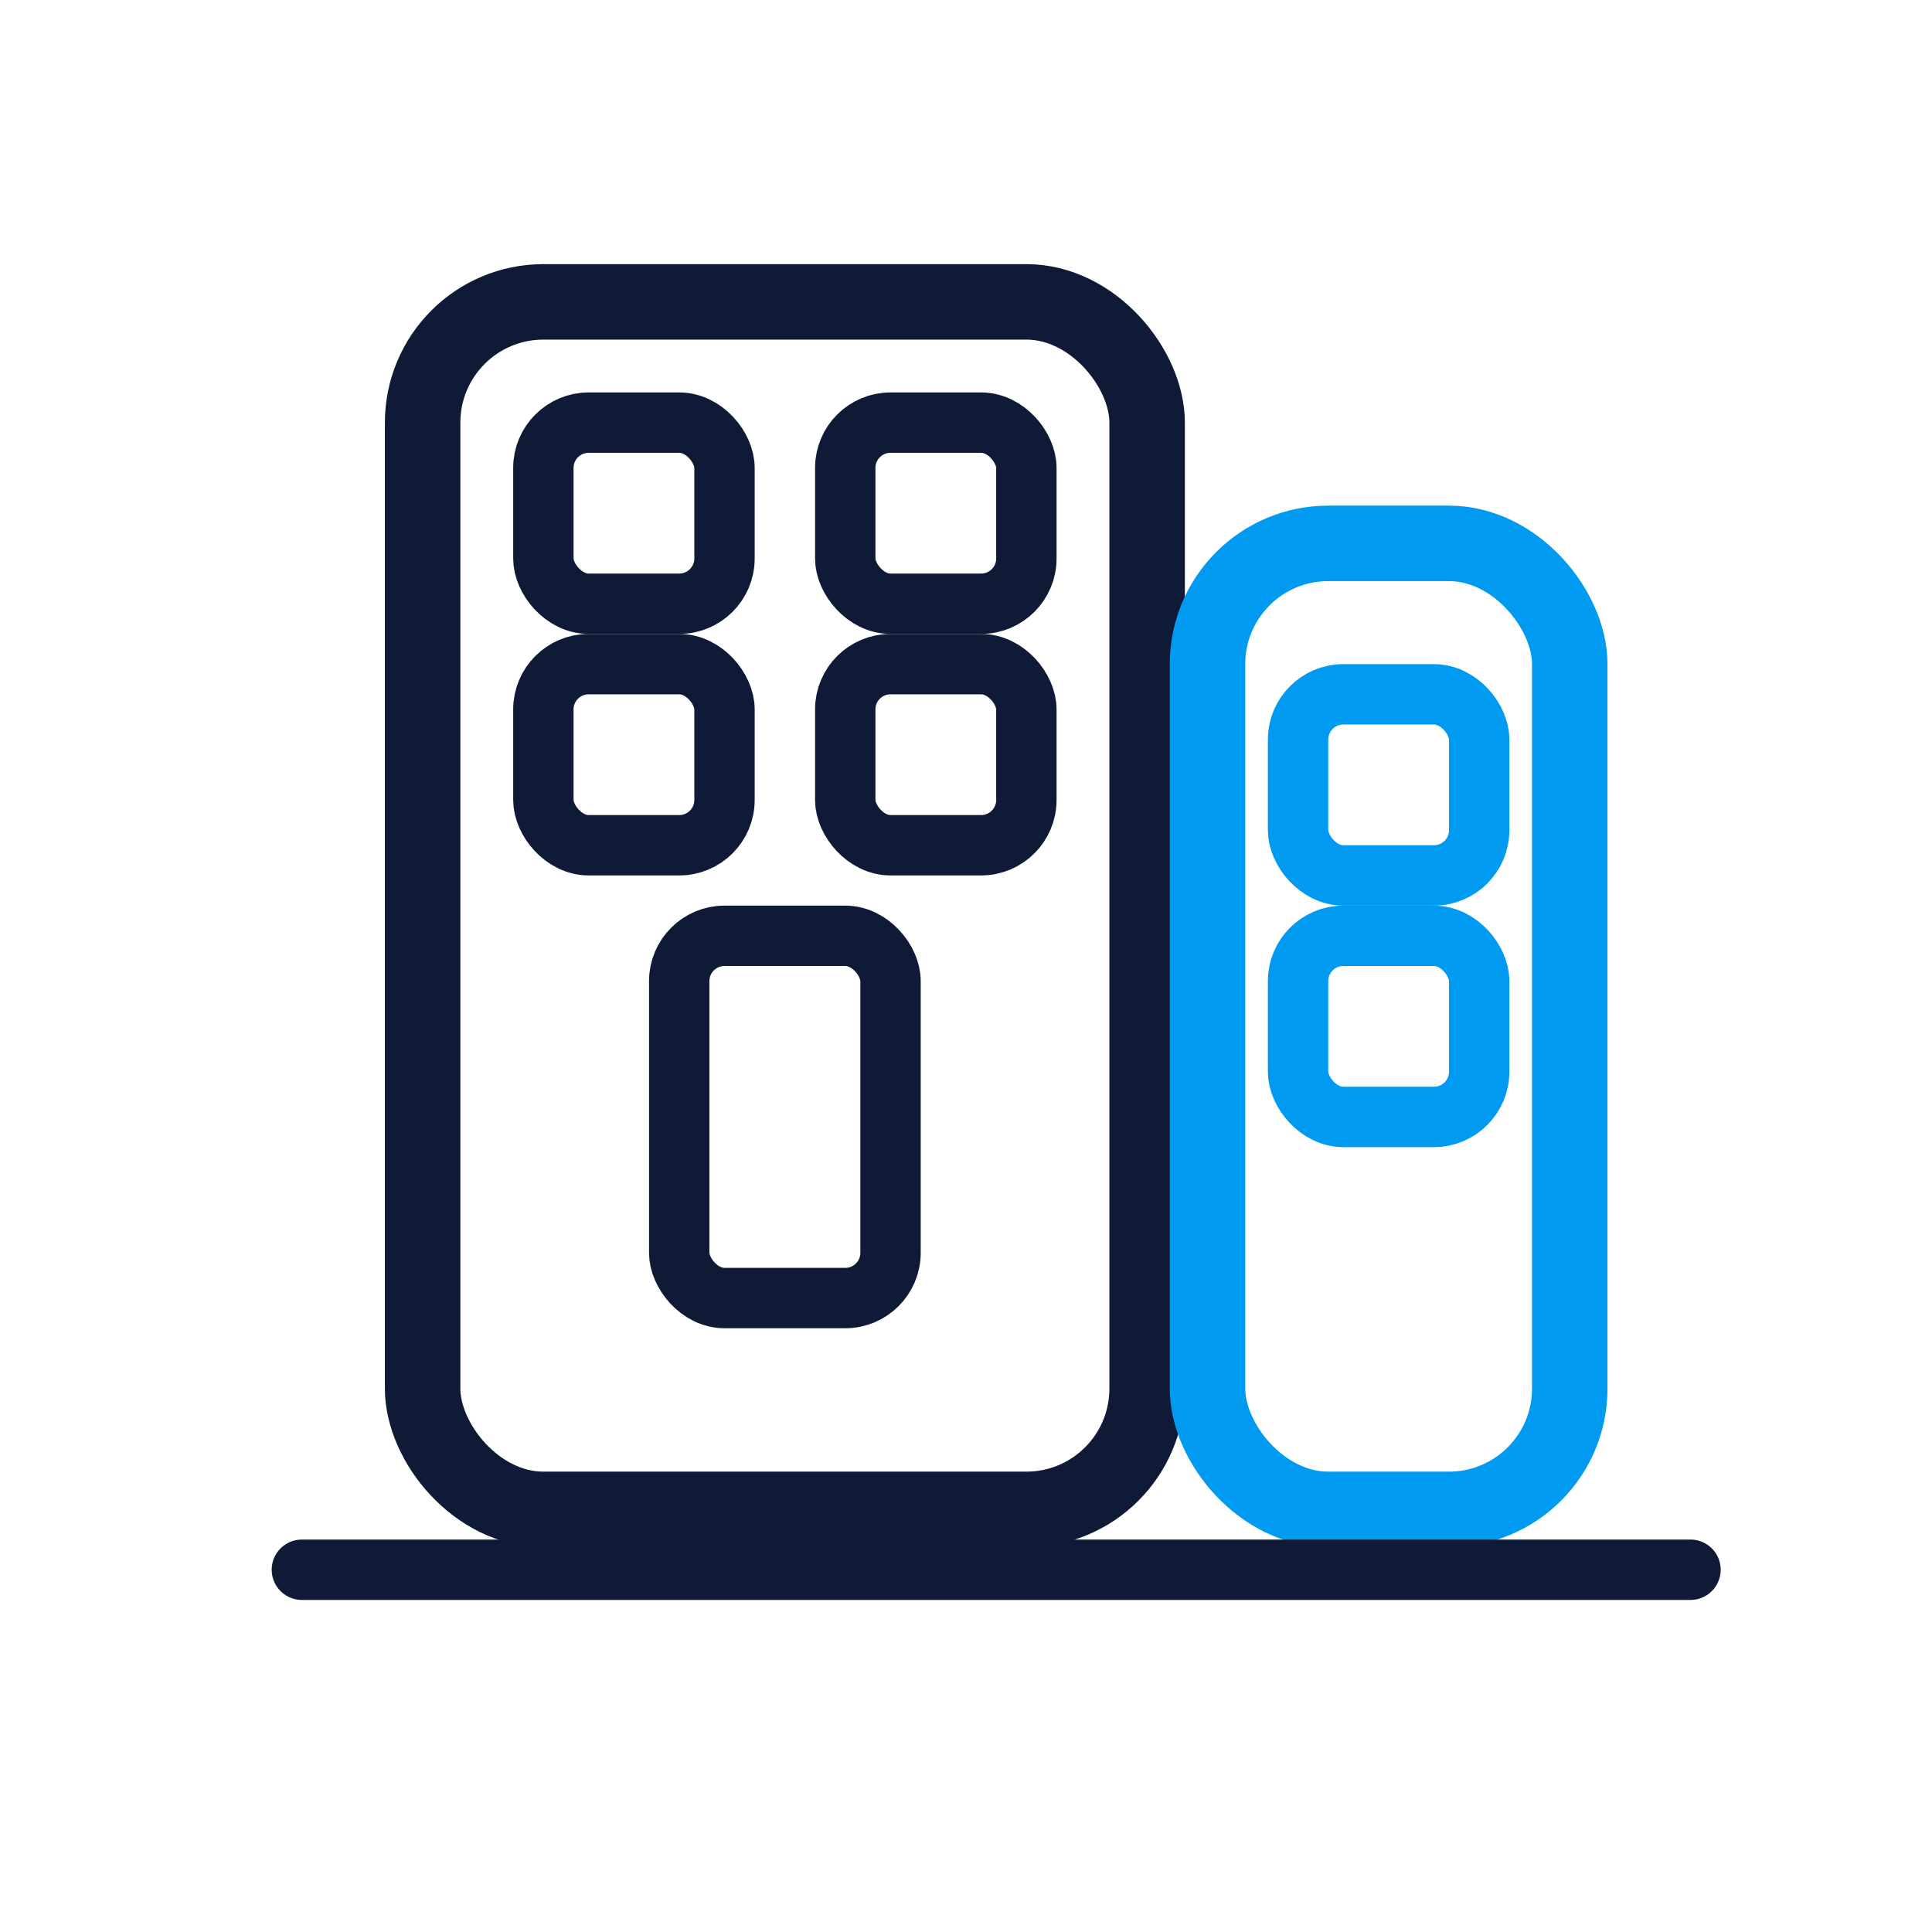 <svg width="180" height="180" viewBox="0 0 64 64" fill="none" xmlns="http://www.w3.org/2000/svg">

  <!-- Main Building -->
  <rect x="14" y="10" width="24" height="40" rx="4"
        stroke="#0F1A36" stroke-width="2.5" stroke-linejoin="round"/>

  <!-- Side Building -->
  <rect x="40" y="18" width="12" height="32" rx="4"
        stroke="#009BF0" stroke-width="2.5" stroke-linejoin="round"/>

  <!-- Main Windows -->
  <rect x="18" y="14" width="6" height="6" rx="1.5"
        stroke="#0F1A36" stroke-width="2"/>
  <rect x="28" y="14" width="6" height="6" rx="1.5"
        stroke="#0F1A36" stroke-width="2"/>

  <rect x="18" y="22" width="6" height="6" rx="1.5"
        stroke="#0F1A36" stroke-width="2"/>
  <rect x="28" y="22" width="6" height="6" rx="1.5"
        stroke="#0F1A36" stroke-width="2"/>

  <!-- Door -->
  <rect x="22.5" y="31" width="7" height="12" rx="1.5"
        stroke="#0F1A36" stroke-width="2"/>

  <!-- Side Building Windows -->
  <rect x="43" y="23" width="6" height="6" rx="1.5"
        stroke="#009BF0" stroke-width="2"/>
  <rect x="43" y="31" width="6" height="6" rx="1.5"
        stroke="#009BF0" stroke-width="2"/>

  <!-- Ground Line -->
  <line x1="10" y1="52" x2="56" y2="52"
        stroke="#0F1A36" stroke-width="2" stroke-linecap="round"/>
</svg>
